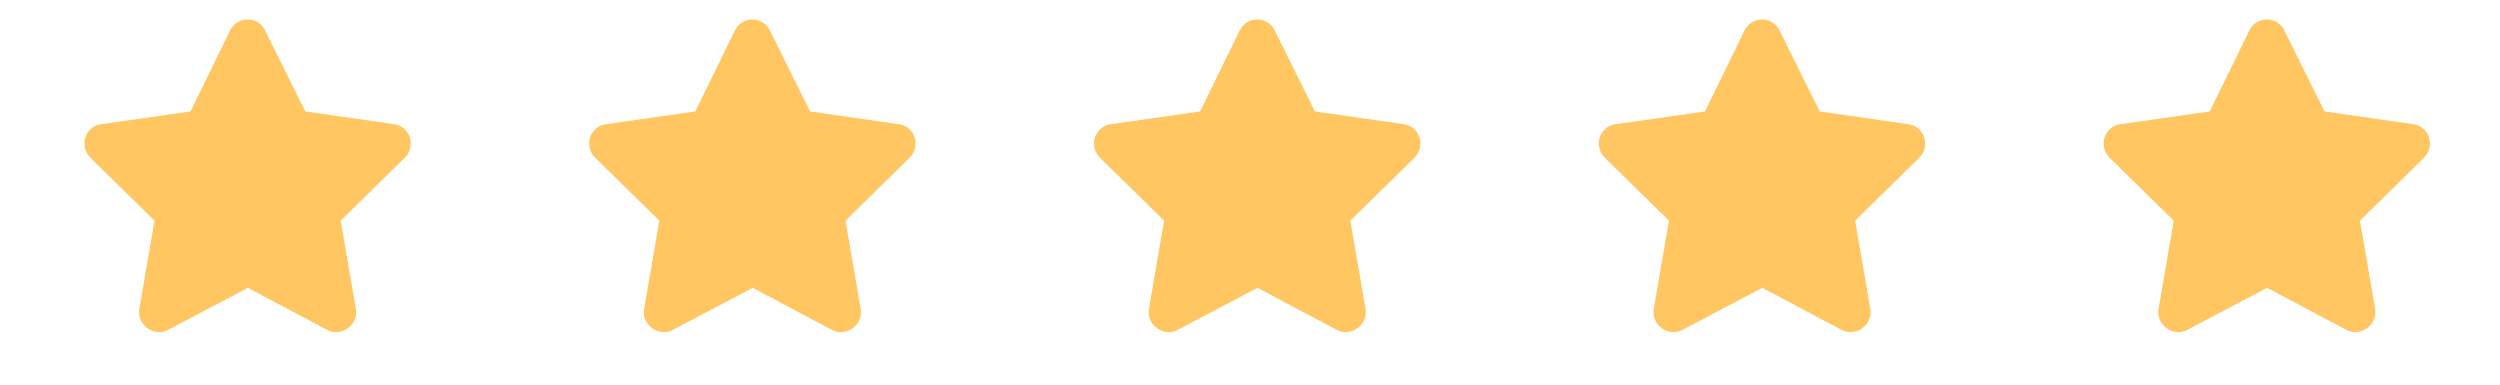 <svg xmlns="http://www.w3.org/2000/svg" width="104" height="16" viewBox="0 0 104 16" fill="none"><path d="M9.576 1.259C9.881 0.649 10.744 0.675 11.023 1.259L12.699 4.636L16.406 5.169C17.066 5.27 17.32 6.083 16.838 6.565L14.172 9.18L14.807 12.862C14.908 13.522 14.197 14.03 13.613 13.725L10.312 11.973L6.986 13.725C6.402 14.03 5.691 13.522 5.793 12.862L6.428 9.18L3.762 6.565C3.279 6.083 3.533 5.27 4.193 5.169L7.926 4.636L9.576 1.259Z" fill="#FFC662"></path><path d="M30.576 1.259C30.881 0.649 31.744 0.675 32.023 1.259L33.699 4.636L37.406 5.169C38.066 5.27 38.32 6.083 37.838 6.565L35.172 9.18L35.807 12.862C35.908 13.522 35.197 14.03 34.613 13.725L31.312 11.973L27.986 13.725C27.402 14.03 26.691 13.522 26.793 12.862L27.428 9.18L24.762 6.565C24.279 6.083 24.533 5.27 25.193 5.169L28.926 4.636L30.576 1.259Z" fill="#FFC662"></path><path d="M51.576 1.259C51.881 0.649 52.744 0.675 53.023 1.259L54.699 4.636L58.406 5.169C59.066 5.27 59.32 6.083 58.838 6.565L56.172 9.18L56.807 12.862C56.908 13.522 56.197 14.03 55.613 13.725L52.312 11.973L48.986 13.725C48.402 14.03 47.691 13.522 47.793 12.862L48.428 9.18L45.762 6.565C45.279 6.083 45.533 5.27 46.193 5.169L49.926 4.636L51.576 1.259Z" fill="#FFC662"></path><path d="M72.576 1.259C72.881 0.649 73.744 0.675 74.023 1.259L75.699 4.636L79.406 5.169C80.066 5.27 80.32 6.083 79.838 6.565L77.172 9.18L77.807 12.862C77.908 13.522 77.197 14.03 76.613 13.725L73.312 11.973L69.986 13.725C69.402 14.03 68.691 13.522 68.793 12.862L69.428 9.18L66.762 6.565C66.279 6.083 66.533 5.27 67.193 5.169L70.926 4.636L72.576 1.259Z" fill="#FFC662"></path><path d="M93.576 1.259C93.881 0.649 94.744 0.675 95.023 1.259L96.699 4.636L100.406 5.169C101.066 5.27 101.32 6.083 100.838 6.565L98.172 9.18L98.807 12.862C98.908 13.522 98.197 14.03 97.613 13.725L94.312 11.973L90.986 13.725C90.402 14.03 89.691 13.522 89.793 12.862L90.428 9.18L87.762 6.565C87.279 6.083 87.533 5.27 88.193 5.169L91.926 4.636L93.576 1.259Z" fill="#FFC662"></path></svg>